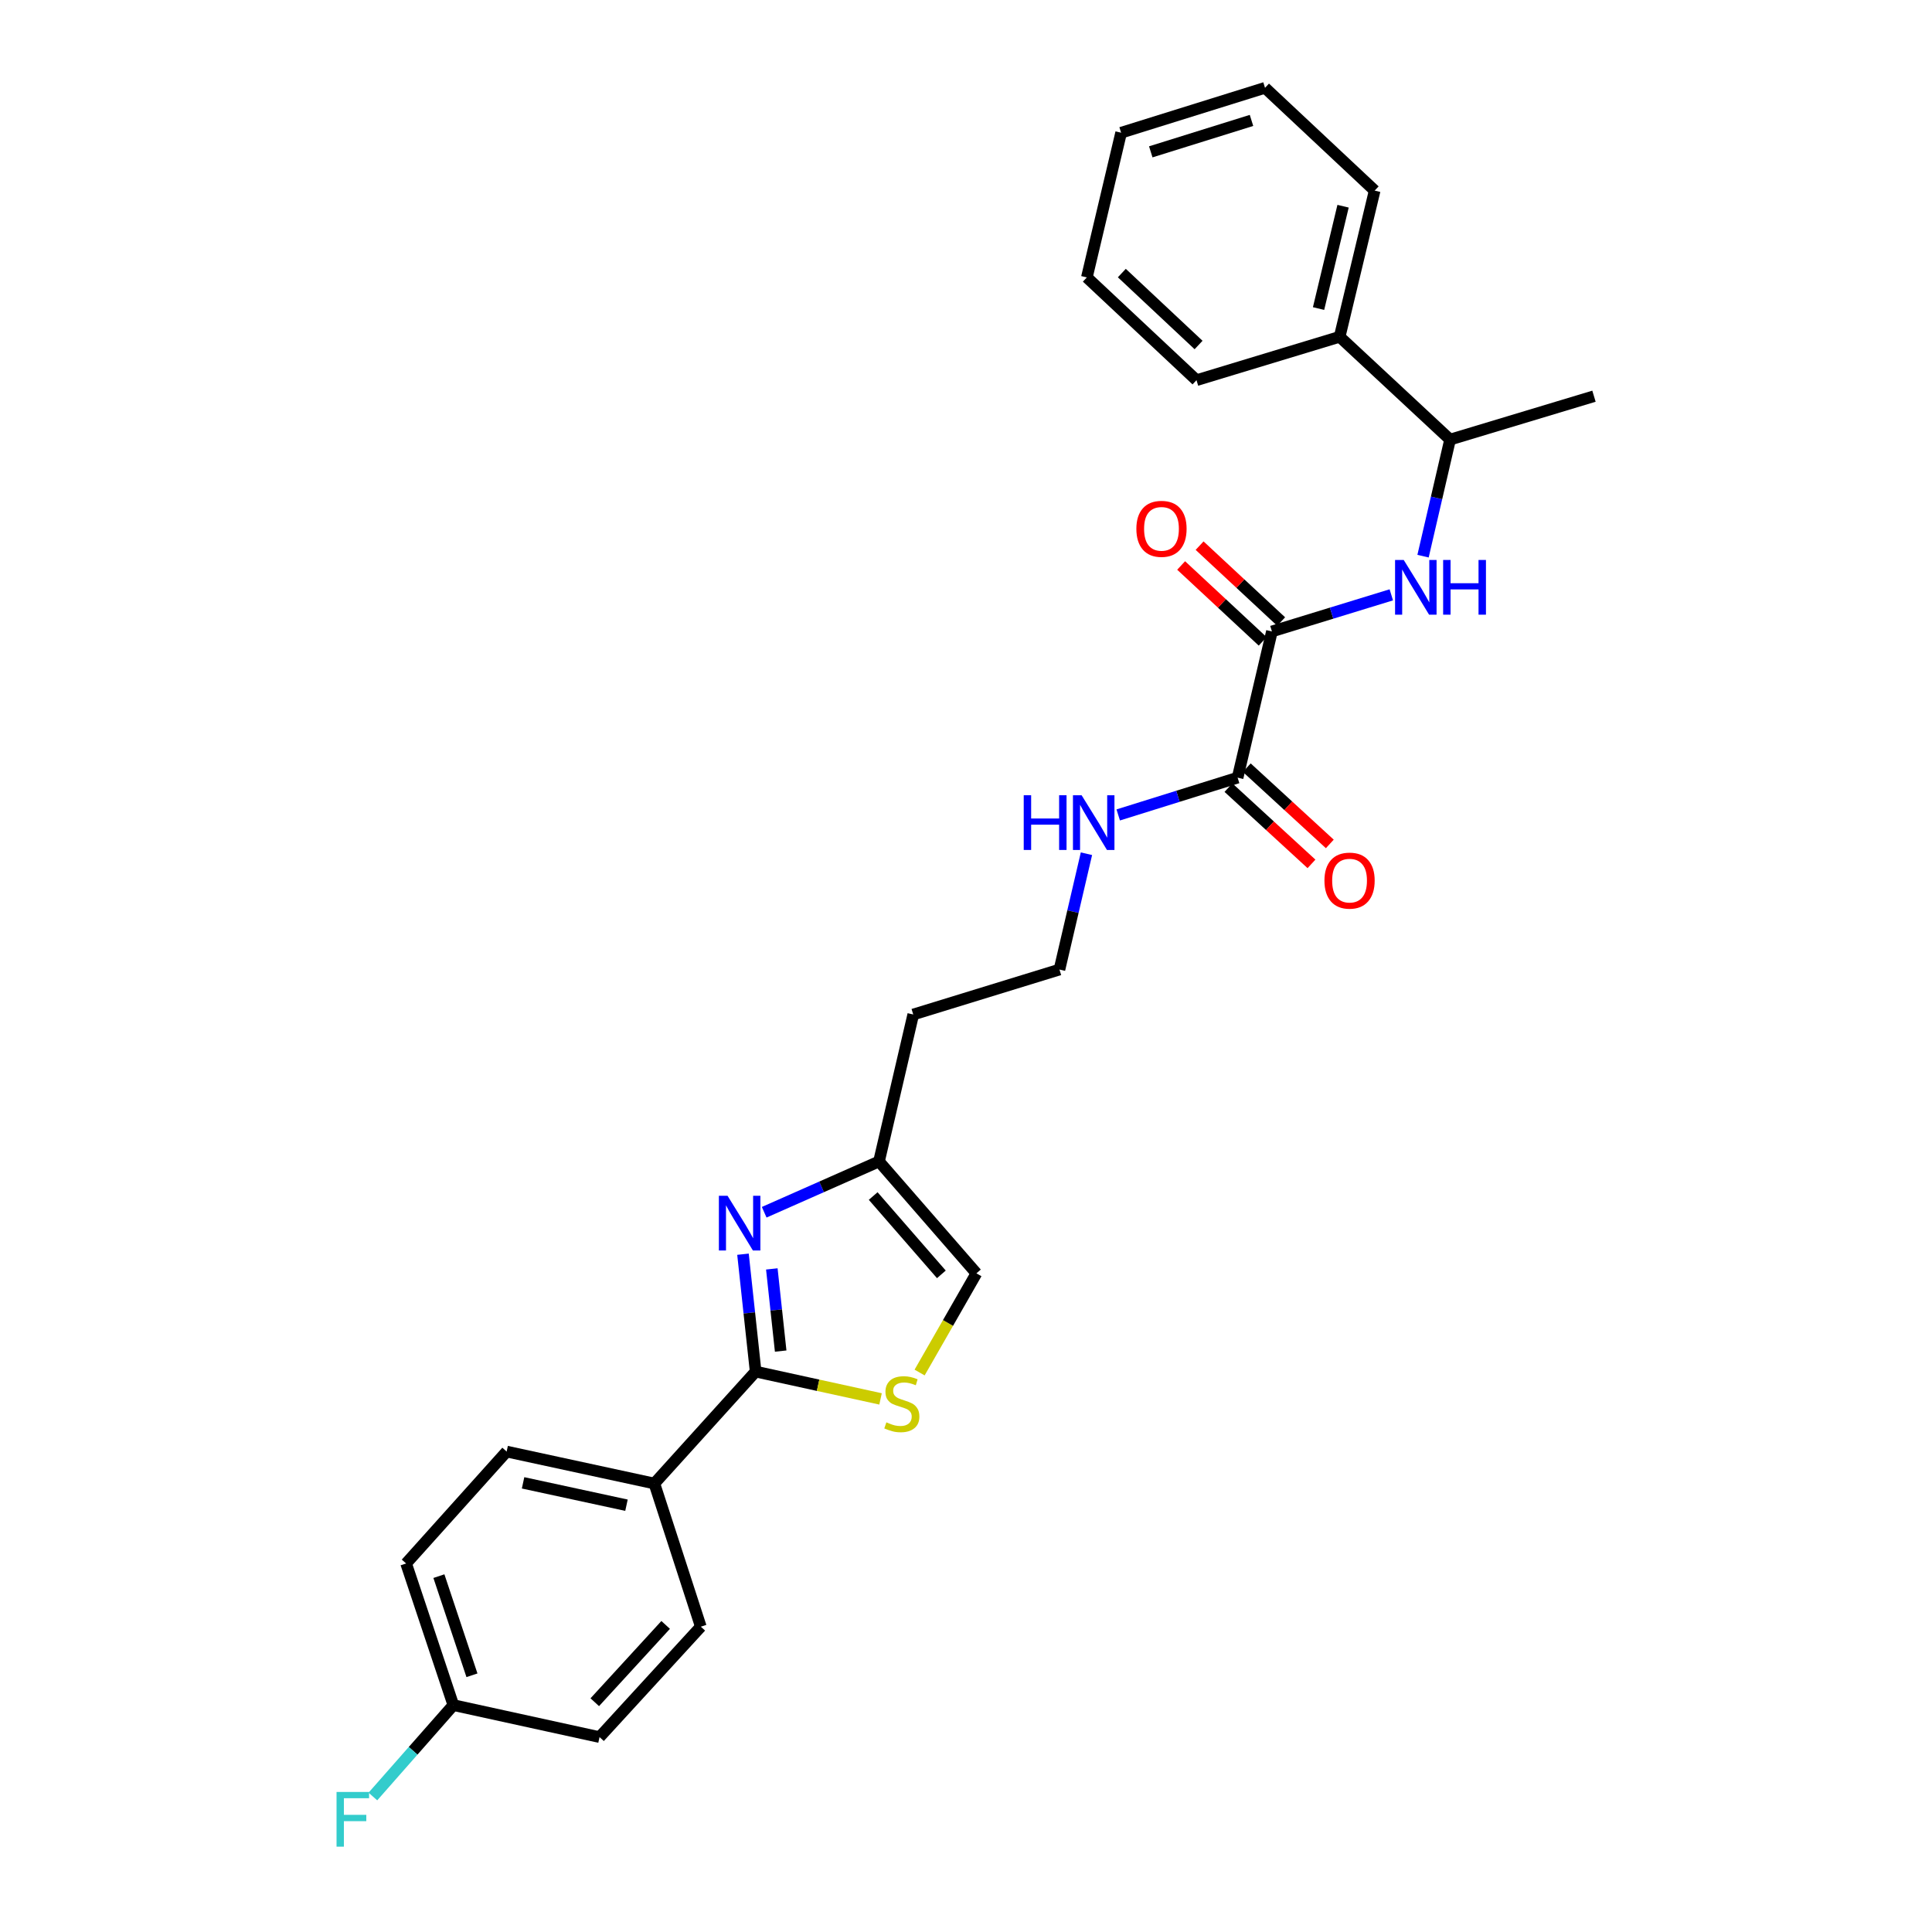<?xml version='1.0' encoding='iso-8859-1'?>
<svg version='1.1' baseProfile='full'
              xmlns='http://www.w3.org/2000/svg'
                      xmlns:rdkit='http://www.rdkit.org/xml'
                      xmlns:xlink='http://www.w3.org/1999/xlink'
                  xml:space='preserve'
width='1000px' height='1000px' viewBox='0 0 1000 1000'>
<!-- END OF HEADER -->
<rect style='opacity:1.0;fill:#FFFFFF;stroke:none' width='1000' height='1000' x='0' y='0'> </rect>
<path class='bond-0' d='M 384.568,649.177 L 387.841,679.556' style='fill:none;fill-rule:evenodd;stroke:#0000FF;stroke-width:6px;stroke-linecap:butt;stroke-linejoin:miter;stroke-opacity:1' />
<path class='bond-0' d='M 387.841,679.556 L 391.115,709.934' style='fill:none;fill-rule:evenodd;stroke:#000000;stroke-width:6px;stroke-linecap:butt;stroke-linejoin:miter;stroke-opacity:1' />
<path class='bond-0' d='M 399.493,656.788 L 401.784,678.053' style='fill:none;fill-rule:evenodd;stroke:#0000FF;stroke-width:6px;stroke-linecap:butt;stroke-linejoin:miter;stroke-opacity:1' />
<path class='bond-0' d='M 401.784,678.053 L 404.076,699.318' style='fill:none;fill-rule:evenodd;stroke:#000000;stroke-width:6px;stroke-linecap:butt;stroke-linejoin:miter;stroke-opacity:1' />
<path class='bond-5' d='M 395.546,627.46 L 425.258,614.313' style='fill:none;fill-rule:evenodd;stroke:#0000FF;stroke-width:6px;stroke-linecap:butt;stroke-linejoin:miter;stroke-opacity:1' />
<path class='bond-5' d='M 425.258,614.313 L 454.97,601.165' style='fill:none;fill-rule:evenodd;stroke:#000000;stroke-width:6px;stroke-linecap:butt;stroke-linejoin:miter;stroke-opacity:1' />
<path class='bond-2' d='M 391.115,709.934 L 423.444,717.004' style='fill:none;fill-rule:evenodd;stroke:#000000;stroke-width:6px;stroke-linecap:butt;stroke-linejoin:miter;stroke-opacity:1' />
<path class='bond-2' d='M 423.444,717.004 L 455.772,724.073' style='fill:none;fill-rule:evenodd;stroke:#CCCC00;stroke-width:6px;stroke-linecap:butt;stroke-linejoin:miter;stroke-opacity:1' />
<path class='bond-7' d='M 391.115,709.934 L 338.698,767.868' style='fill:none;fill-rule:evenodd;stroke:#000000;stroke-width:6px;stroke-linecap:butt;stroke-linejoin:miter;stroke-opacity:1' />
<path class='bond-1' d='M 658.344,326.839 L 640.588,402.512' style='fill:none;fill-rule:evenodd;stroke:#000000;stroke-width:6px;stroke-linecap:butt;stroke-linejoin:miter;stroke-opacity:1' />
<path class='bond-3' d='M 658.344,326.839 L 689.241,317.363' style='fill:none;fill-rule:evenodd;stroke:#000000;stroke-width:6px;stroke-linecap:butt;stroke-linejoin:miter;stroke-opacity:1' />
<path class='bond-3' d='M 689.241,317.363 L 720.137,307.887' style='fill:none;fill-rule:evenodd;stroke:#0000FF;stroke-width:6px;stroke-linecap:butt;stroke-linejoin:miter;stroke-opacity:1' />
<path class='bond-9' d='M 663.121,321.706 L 642.016,302.065' style='fill:none;fill-rule:evenodd;stroke:#000000;stroke-width:6px;stroke-linecap:butt;stroke-linejoin:miter;stroke-opacity:1' />
<path class='bond-9' d='M 642.016,302.065 L 620.911,282.425' style='fill:none;fill-rule:evenodd;stroke:#FF0000;stroke-width:6px;stroke-linecap:butt;stroke-linejoin:miter;stroke-opacity:1' />
<path class='bond-9' d='M 653.567,331.972 L 632.462,312.331' style='fill:none;fill-rule:evenodd;stroke:#000000;stroke-width:6px;stroke-linecap:butt;stroke-linejoin:miter;stroke-opacity:1' />
<path class='bond-9' d='M 632.462,312.331 L 611.357,292.691' style='fill:none;fill-rule:evenodd;stroke:#FF0000;stroke-width:6px;stroke-linecap:butt;stroke-linejoin:miter;stroke-opacity:1' />
<path class='bond-27' d='M 475.988,710.42 L 490.69,684.752' style='fill:none;fill-rule:evenodd;stroke:#CCCC00;stroke-width:6px;stroke-linecap:butt;stroke-linejoin:miter;stroke-opacity:1' />
<path class='bond-27' d='M 490.69,684.752 L 505.392,659.083' style='fill:none;fill-rule:evenodd;stroke:#000000;stroke-width:6px;stroke-linecap:butt;stroke-linejoin:miter;stroke-opacity:1' />
<path class='bond-8' d='M 736.564,287.874 L 743.56,257.701' style='fill:none;fill-rule:evenodd;stroke:#0000FF;stroke-width:6px;stroke-linecap:butt;stroke-linejoin:miter;stroke-opacity:1' />
<path class='bond-8' d='M 743.56,257.701 L 750.557,227.528' style='fill:none;fill-rule:evenodd;stroke:#000000;stroke-width:6px;stroke-linecap:butt;stroke-linejoin:miter;stroke-opacity:1' />
<path class='bond-4' d='M 640.588,402.512 L 609.689,412.163' style='fill:none;fill-rule:evenodd;stroke:#000000;stroke-width:6px;stroke-linecap:butt;stroke-linejoin:miter;stroke-opacity:1' />
<path class='bond-4' d='M 609.689,412.163 L 578.79,421.813' style='fill:none;fill-rule:evenodd;stroke:#0000FF;stroke-width:6px;stroke-linecap:butt;stroke-linejoin:miter;stroke-opacity:1' />
<path class='bond-10' d='M 635.845,407.677 L 657.333,427.41' style='fill:none;fill-rule:evenodd;stroke:#000000;stroke-width:6px;stroke-linecap:butt;stroke-linejoin:miter;stroke-opacity:1' />
<path class='bond-10' d='M 657.333,427.41 L 678.82,447.144' style='fill:none;fill-rule:evenodd;stroke:#FF0000;stroke-width:6px;stroke-linecap:butt;stroke-linejoin:miter;stroke-opacity:1' />
<path class='bond-10' d='M 645.331,397.348 L 666.818,417.081' style='fill:none;fill-rule:evenodd;stroke:#000000;stroke-width:6px;stroke-linecap:butt;stroke-linejoin:miter;stroke-opacity:1' />
<path class='bond-10' d='M 666.818,417.081 L 688.306,436.815' style='fill:none;fill-rule:evenodd;stroke:#FF0000;stroke-width:6px;stroke-linecap:butt;stroke-linejoin:miter;stroke-opacity:1' />
<path class='bond-6' d='M 454.97,601.165 L 505.392,659.083' style='fill:none;fill-rule:evenodd;stroke:#000000;stroke-width:6px;stroke-linecap:butt;stroke-linejoin:miter;stroke-opacity:1' />
<path class='bond-6' d='M 451.956,619.061 L 487.252,659.604' style='fill:none;fill-rule:evenodd;stroke:#000000;stroke-width:6px;stroke-linecap:butt;stroke-linejoin:miter;stroke-opacity:1' />
<path class='bond-15' d='M 454.97,601.165 L 472.694,525.103' style='fill:none;fill-rule:evenodd;stroke:#000000;stroke-width:6px;stroke-linecap:butt;stroke-linejoin:miter;stroke-opacity:1' />
<path class='bond-13' d='M 338.698,767.868 L 262.238,751.328' style='fill:none;fill-rule:evenodd;stroke:#000000;stroke-width:6px;stroke-linecap:butt;stroke-linejoin:miter;stroke-opacity:1' />
<path class='bond-13' d='M 324.264,779.093 L 270.742,767.515' style='fill:none;fill-rule:evenodd;stroke:#000000;stroke-width:6px;stroke-linecap:butt;stroke-linejoin:miter;stroke-opacity:1' />
<path class='bond-14' d='M 338.698,767.868 L 362.741,841.959' style='fill:none;fill-rule:evenodd;stroke:#000000;stroke-width:6px;stroke-linecap:butt;stroke-linejoin:miter;stroke-opacity:1' />
<path class='bond-12' d='M 750.557,227.528 L 693.403,174.324' style='fill:none;fill-rule:evenodd;stroke:#000000;stroke-width:6px;stroke-linecap:butt;stroke-linejoin:miter;stroke-opacity:1' />
<path class='bond-21' d='M 750.557,227.528 L 825.038,205.075' style='fill:none;fill-rule:evenodd;stroke:#000000;stroke-width:6px;stroke-linecap:butt;stroke-linejoin:miter;stroke-opacity:1' />
<path class='bond-11' d='M 562.345,441.889 L 555.36,471.864' style='fill:none;fill-rule:evenodd;stroke:#0000FF;stroke-width:6px;stroke-linecap:butt;stroke-linejoin:miter;stroke-opacity:1' />
<path class='bond-11' d='M 555.36,471.864 L 548.375,501.839' style='fill:none;fill-rule:evenodd;stroke:#000000;stroke-width:6px;stroke-linecap:butt;stroke-linejoin:miter;stroke-opacity:1' />
<path class='bond-22' d='M 693.403,174.324 L 711.525,98.651' style='fill:none;fill-rule:evenodd;stroke:#000000;stroke-width:6px;stroke-linecap:butt;stroke-linejoin:miter;stroke-opacity:1' />
<path class='bond-22' d='M 682.483,159.707 L 695.168,106.736' style='fill:none;fill-rule:evenodd;stroke:#000000;stroke-width:6px;stroke-linecap:butt;stroke-linejoin:miter;stroke-opacity:1' />
<path class='bond-23' d='M 693.403,174.324 L 619.304,196.785' style='fill:none;fill-rule:evenodd;stroke:#000000;stroke-width:6px;stroke-linecap:butt;stroke-linejoin:miter;stroke-opacity:1' />
<path class='bond-19' d='M 262.238,751.328 L 210.202,809.245' style='fill:none;fill-rule:evenodd;stroke:#000000;stroke-width:6px;stroke-linecap:butt;stroke-linejoin:miter;stroke-opacity:1' />
<path class='bond-18' d='M 362.741,841.959 L 310.323,899.121' style='fill:none;fill-rule:evenodd;stroke:#000000;stroke-width:6px;stroke-linecap:butt;stroke-linejoin:miter;stroke-opacity:1' />
<path class='bond-18' d='M 344.542,841.056 L 307.85,881.069' style='fill:none;fill-rule:evenodd;stroke:#000000;stroke-width:6px;stroke-linecap:butt;stroke-linejoin:miter;stroke-opacity:1' />
<path class='bond-17' d='M 472.694,525.103 L 548.375,501.839' style='fill:none;fill-rule:evenodd;stroke:#000000;stroke-width:6px;stroke-linecap:butt;stroke-linejoin:miter;stroke-opacity:1' />
<path class='bond-16' d='M 234.65,882.558 L 310.323,899.121' style='fill:none;fill-rule:evenodd;stroke:#000000;stroke-width:6px;stroke-linecap:butt;stroke-linejoin:miter;stroke-opacity:1' />
<path class='bond-20' d='M 234.65,882.558 L 213.827,906.215' style='fill:none;fill-rule:evenodd;stroke:#000000;stroke-width:6px;stroke-linecap:butt;stroke-linejoin:miter;stroke-opacity:1' />
<path class='bond-20' d='M 213.827,906.215 L 193.004,929.872' style='fill:none;fill-rule:evenodd;stroke:#33CCCC;stroke-width:6px;stroke-linecap:butt;stroke-linejoin:miter;stroke-opacity:1' />
<path class='bond-28' d='M 234.65,882.558 L 210.202,809.245' style='fill:none;fill-rule:evenodd;stroke:#000000;stroke-width:6px;stroke-linecap:butt;stroke-linejoin:miter;stroke-opacity:1' />
<path class='bond-28' d='M 244.286,867.125 L 227.173,815.806' style='fill:none;fill-rule:evenodd;stroke:#000000;stroke-width:6px;stroke-linecap:butt;stroke-linejoin:miter;stroke-opacity:1' />
<path class='bond-25' d='M 711.525,98.651 L 654.768,45.455' style='fill:none;fill-rule:evenodd;stroke:#000000;stroke-width:6px;stroke-linecap:butt;stroke-linejoin:miter;stroke-opacity:1' />
<path class='bond-24' d='M 619.304,196.785 L 562.554,143.589' style='fill:none;fill-rule:evenodd;stroke:#000000;stroke-width:6px;stroke-linecap:butt;stroke-linejoin:miter;stroke-opacity:1' />
<path class='bond-24' d='M 620.382,178.575 L 580.658,141.337' style='fill:none;fill-rule:evenodd;stroke:#000000;stroke-width:6px;stroke-linecap:butt;stroke-linejoin:miter;stroke-opacity:1' />
<path class='bond-26' d='M 562.554,143.589 L 580.287,68.695' style='fill:none;fill-rule:evenodd;stroke:#000000;stroke-width:6px;stroke-linecap:butt;stroke-linejoin:miter;stroke-opacity:1' />
<path class='bond-29' d='M 654.768,45.455 L 580.287,68.695' style='fill:none;fill-rule:evenodd;stroke:#000000;stroke-width:6px;stroke-linecap:butt;stroke-linejoin:miter;stroke-opacity:1' />
<path class='bond-29' d='M 647.773,62.328 L 595.636,78.596' style='fill:none;fill-rule:evenodd;stroke:#000000;stroke-width:6px;stroke-linecap:butt;stroke-linejoin:miter;stroke-opacity:1' />
<path  class='atom-0' d='M 376.574 618.925
L 385.854 633.925
Q 386.774 635.405, 388.254 638.085
Q 389.734 640.765, 389.814 640.925
L 389.814 618.925
L 393.574 618.925
L 393.574 647.245
L 389.694 647.245
L 379.734 630.845
Q 378.574 628.925, 377.334 626.725
Q 376.134 624.525, 375.774 623.845
L 375.774 647.245
L 372.094 647.245
L 372.094 618.925
L 376.574 618.925
' fill='#0000FF'/>
<path  class='atom-3' d='M 458.788 736.202
Q 459.108 736.322, 460.428 736.882
Q 461.748 737.442, 463.188 737.802
Q 464.668 738.122, 466.108 738.122
Q 468.788 738.122, 470.348 736.842
Q 471.908 735.522, 471.908 733.242
Q 471.908 731.682, 471.108 730.722
Q 470.348 729.762, 469.148 729.242
Q 467.948 728.722, 465.948 728.122
Q 463.428 727.362, 461.908 726.642
Q 460.428 725.922, 459.348 724.402
Q 458.308 722.882, 458.308 720.322
Q 458.308 716.762, 460.708 714.562
Q 463.148 712.362, 467.948 712.362
Q 471.228 712.362, 474.948 713.922
L 474.028 717.002
Q 470.628 715.602, 468.068 715.602
Q 465.308 715.602, 463.788 716.762
Q 462.268 717.882, 462.308 719.842
Q 462.308 721.362, 463.068 722.282
Q 463.868 723.202, 464.988 723.722
Q 466.148 724.242, 468.068 724.842
Q 470.628 725.642, 472.148 726.442
Q 473.668 727.242, 474.748 728.882
Q 475.868 730.482, 475.868 733.242
Q 475.868 737.162, 473.228 739.282
Q 470.628 741.362, 466.268 741.362
Q 463.748 741.362, 461.828 740.802
Q 459.948 740.282, 457.708 739.362
L 458.788 736.202
' fill='#CCCC00'/>
<path  class='atom-4' d='M 726.565 289.836
L 735.845 304.836
Q 736.765 306.316, 738.245 308.996
Q 739.725 311.676, 739.805 311.836
L 739.805 289.836
L 743.565 289.836
L 743.565 318.156
L 739.685 318.156
L 729.725 301.756
Q 728.565 299.836, 727.325 297.636
Q 726.125 295.436, 725.765 294.756
L 725.765 318.156
L 722.085 318.156
L 722.085 289.836
L 726.565 289.836
' fill='#0000FF'/>
<path  class='atom-4' d='M 746.965 289.836
L 750.805 289.836
L 750.805 301.876
L 765.285 301.876
L 765.285 289.836
L 769.125 289.836
L 769.125 318.156
L 765.285 318.156
L 765.285 305.076
L 750.805 305.076
L 750.805 318.156
L 746.965 318.156
L 746.965 289.836
' fill='#0000FF'/>
<path  class='atom-10' d='M 588.182 273.723
Q 588.182 266.923, 591.542 263.123
Q 594.902 259.323, 601.182 259.323
Q 607.462 259.323, 610.822 263.123
Q 614.182 266.923, 614.182 273.723
Q 614.182 280.603, 610.782 284.523
Q 607.382 288.403, 601.182 288.403
Q 594.942 288.403, 591.542 284.523
Q 588.182 280.643, 588.182 273.723
M 601.182 285.203
Q 605.502 285.203, 607.822 282.323
Q 610.182 279.403, 610.182 273.723
Q 610.182 268.163, 607.822 265.363
Q 605.502 262.523, 601.182 262.523
Q 596.862 262.523, 594.502 265.323
Q 592.182 268.123, 592.182 273.723
Q 592.182 279.443, 594.502 282.323
Q 596.862 285.203, 601.182 285.203
' fill='#FF0000'/>
<path  class='atom-11' d='M 685.529 455.804
Q 685.529 449.004, 688.889 445.204
Q 692.249 441.404, 698.529 441.404
Q 704.809 441.404, 708.169 445.204
Q 711.529 449.004, 711.529 455.804
Q 711.529 462.684, 708.129 466.604
Q 704.729 470.484, 698.529 470.484
Q 692.289 470.484, 688.889 466.604
Q 685.529 462.724, 685.529 455.804
M 698.529 467.284
Q 702.849 467.284, 705.169 464.404
Q 707.529 461.484, 707.529 455.804
Q 707.529 450.244, 705.169 447.444
Q 702.849 444.604, 698.529 444.604
Q 694.209 444.604, 691.849 447.404
Q 689.529 450.204, 689.529 455.804
Q 689.529 461.524, 691.849 464.404
Q 694.209 467.284, 698.529 467.284
' fill='#FF0000'/>
<path  class='atom-12' d='M 529.879 411.616
L 533.719 411.616
L 533.719 423.656
L 548.199 423.656
L 548.199 411.616
L 552.039 411.616
L 552.039 439.936
L 548.199 439.936
L 548.199 426.856
L 533.719 426.856
L 533.719 439.936
L 529.879 439.936
L 529.879 411.616
' fill='#0000FF'/>
<path  class='atom-12' d='M 559.839 411.616
L 569.119 426.616
Q 570.039 428.096, 571.519 430.776
Q 572.999 433.456, 573.079 433.616
L 573.079 411.616
L 576.839 411.616
L 576.839 439.936
L 572.959 439.936
L 562.999 423.536
Q 561.839 421.616, 560.599 419.416
Q 559.399 417.216, 559.039 416.536
L 559.039 439.936
L 555.359 439.936
L 555.359 411.616
L 559.839 411.616
' fill='#0000FF'/>
<path  class='atom-21' d='M 174.195 927.515
L 191.035 927.515
L 191.035 930.755
L 177.995 930.755
L 177.995 939.355
L 189.595 939.355
L 189.595 942.635
L 177.995 942.635
L 177.995 955.835
L 174.195 955.835
L 174.195 927.515
' fill='#33CCCC'/>
</svg>
